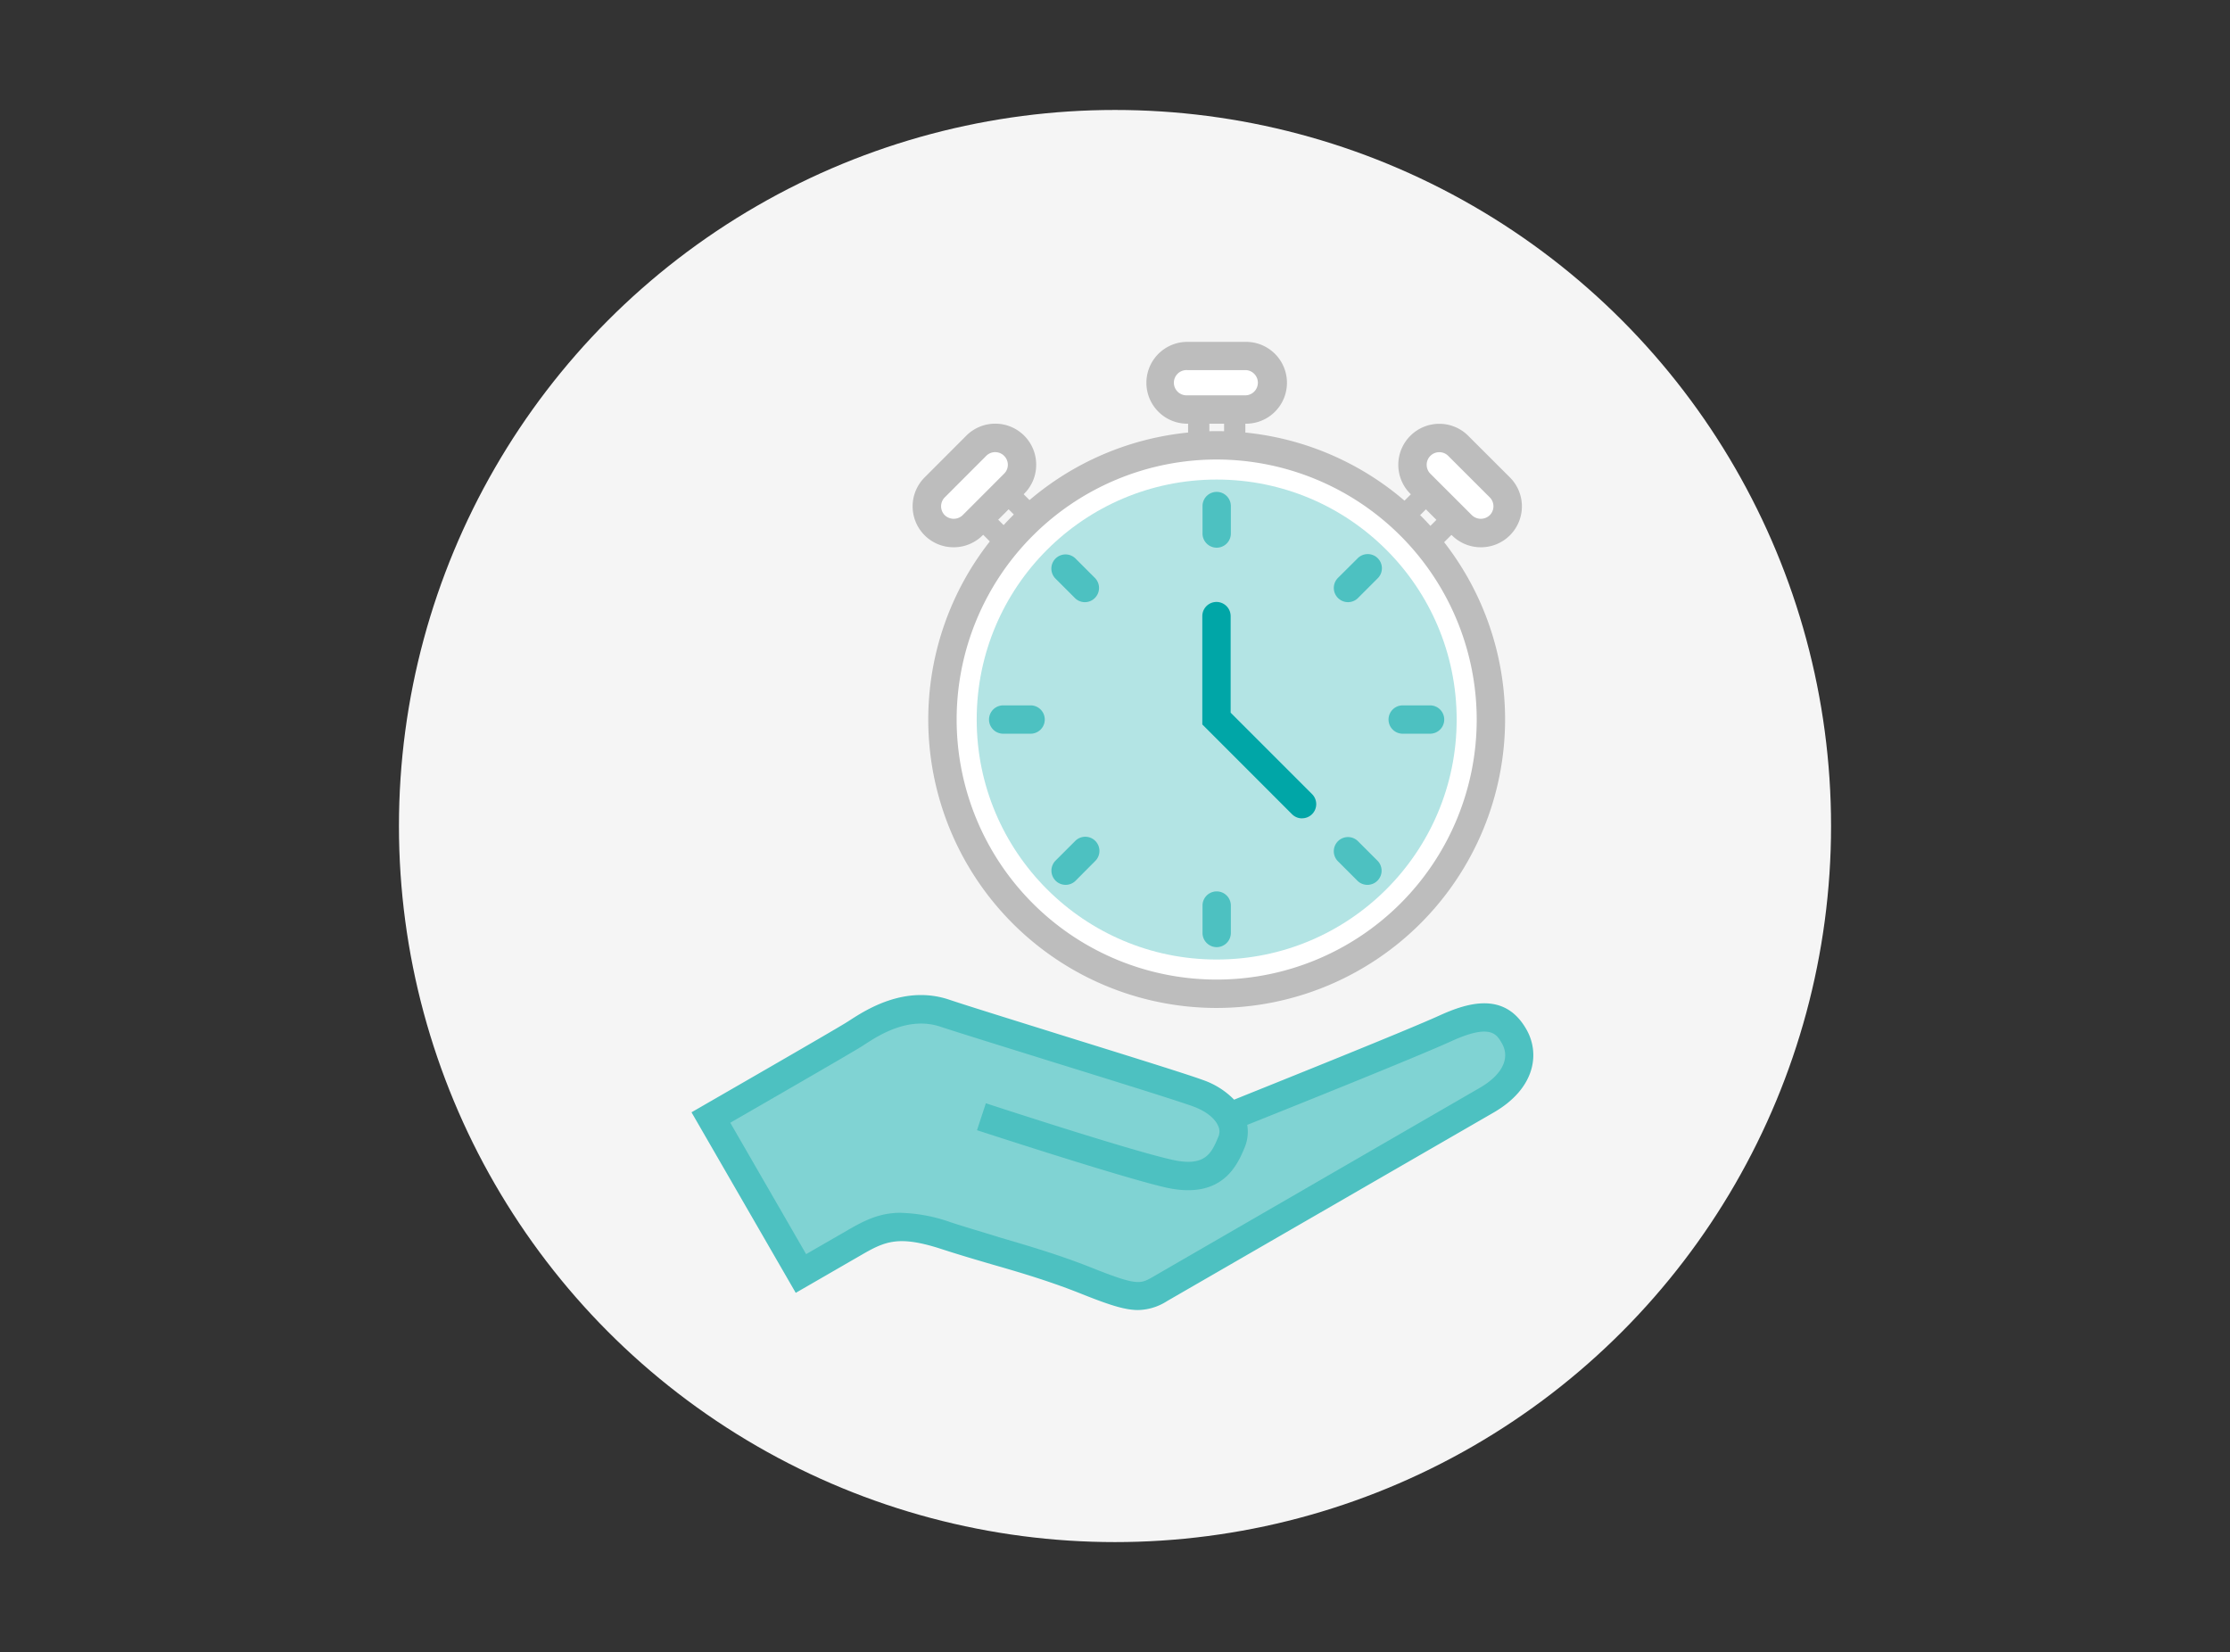 <svg id="Layer_1" data-name="Layer 1" xmlns="http://www.w3.org/2000/svg" viewBox="0 0 436 323"><rect x="0" y="0" width="436" height="323" fill="#333333" stroke="none"/><defs><style>.cls-1{fill:#f5f5f5;}.cls-2{fill:#fff;}.cls-3{fill:#bdbdbd;}.cls-4{fill:#b3e4e4;}.cls-5{fill:#4dc1c1;}.cls-6{fill:#00a6a7;}.cls-7{fill:#80d3d3;}</style></defs><g id="Layer_2" data-name="Layer 2"><g id="Layer_108" data-name="Layer 108"><circle class="cls-1" cx="218" cy="161.5" r="140"/><circle class="cls-2" cx="237.88" cy="140.68" r="53.62"/><path class="cls-3" d="M237.88,197.07a56.39,56.39,0,1,1,56.39-56.39A56.45,56.45,0,0,1,237.88,197.07Zm0-107.23a50.84,50.84,0,1,0,50.84,50.84A50.9,50.9,0,0,0,237.88,89.84Z"/><circle class="cls-4" cx="237.88" cy="140.68" r="46.92"/><path class="cls-5" d="M237.88,107.08a2.77,2.77,0,0,1-2.77-2.77V98.94a2.77,2.77,0,0,1,5.54,0v5.37A2.77,2.77,0,0,1,237.88,107.08Z"/><path class="cls-5" d="M237.88,185.18a2.78,2.78,0,0,1-2.77-2.78v-5.35a2.77,2.77,0,0,1,5.54,0v5.35A2.78,2.78,0,0,1,237.88,185.18Z"/><path class="cls-5" d="M279.6,143.45h-5.35a2.77,2.77,0,1,1,0-5.54h5.35a2.77,2.77,0,0,1,0,5.54Z"/><path class="cls-5" d="M201.5,143.45h-5.36a2.77,2.77,0,1,1,0-5.54h5.36a2.77,2.77,0,1,1,0,5.54Z"/><path class="cls-5" d="M263.59,117.73a2.78,2.78,0,0,1-2-4.74l3.8-3.78a2.77,2.77,0,1,1,3.91,3.92l-3.79,3.79A2.76,2.76,0,0,1,263.59,117.73Z"/><path class="cls-5" d="M208.37,173a2.78,2.78,0,0,1-2-4.73l3.79-3.79a2.77,2.77,0,1,1,3.92,3.91l-3.78,3.8A2.76,2.76,0,0,1,208.37,173Z"/><path class="cls-5" d="M267.39,173a2.76,2.76,0,0,1-2-.81l-3.8-3.8a2.77,2.77,0,0,1,3.92-3.92l3.8,3.8a2.77,2.77,0,0,1-2,4.73Z"/><path class="cls-5" d="M212.15,117.73a2.73,2.73,0,0,1-2-.82l-3.78-3.78a2.77,2.77,0,1,1,3.92-3.92l3.78,3.78a2.78,2.78,0,0,1,0,3.92A2.73,2.73,0,0,1,212.15,117.73Z"/><rect class="cls-2" x="226.9" y="69.59" width="21.96" height="10.48" rx="5.24"/><path class="cls-3" d="M243.62,82.84H232.14a8,8,0,0,1,0-16h11.48a8,8,0,0,1,0,16ZM232.14,72.36a2.47,2.47,0,1,0,0,4.93h11.48a2.47,2.47,0,0,0,0-4.93Z"/><rect class="cls-3" x="232.29" y="80.05" width="4.16" height="7.14"/><rect class="cls-3" x="239.33" y="80.05" width="4.16" height="7.14"/><rect class="cls-2" x="280.22" y="83.95" width="10.48" height="21.96" rx="5.24" transform="translate(16.48 229.66) rotate(-45)"/><path class="cls-3" d="M289.52,107a8,8,0,0,1-5.66-2.35l-8.12-8.11a8,8,0,0,1,0-11.33,8,8,0,0,1,11.33,0l8.12,8.11A8,8,0,0,1,289.52,107Zm-8.11-18.59a2.45,2.45,0,0,0-1.75.72,2.47,2.47,0,0,0,0,3.49l8.12,8.11a2.53,2.53,0,0,0,3.49,0,2.47,2.47,0,0,0,0-3.49l-8.12-8.11A2.44,2.44,0,0,0,281.41,88.41Z"/><rect class="cls-3" x="273.2" y="96.6" width="7.14" height="4.16" transform="translate(11.26 224.55) rotate(-44.99)"/><rect class="cls-3" x="278.18" y="101.58" width="7.14" height="4.16" transform="translate(9.23 229.59) rotate(-45)"/><rect class="cls-2" x="179.54" y="89.72" width="21.96" height="10.48" rx="5.24" transform="translate(-11.34 162.53) rotate(-45)"/><path class="cls-3" d="M186.46,107a8,8,0,0,1-5.66-13.68l8.11-8.12a8,8,0,0,1,13.68,5.67,7.92,7.92,0,0,1-2.35,5.66l-8.11,8.12A8,8,0,0,1,186.46,107Zm8.12-18.6a2.48,2.48,0,0,0-1.75.72l-8.11,8.12a2.47,2.47,0,0,0,0,3.49,2.53,2.53,0,0,0,3.49,0l8.11-8.12a2.42,2.42,0,0,0,.73-1.74,2.48,2.48,0,0,0-2.47-2.47Z"/><rect class="cls-3" x="192.18" y="100.08" width="4.16" height="7.13" transform="translate(-16.39 167.72) rotate(-45)"/><rect class="cls-3" x="197.15" y="95.11" width="4.16" height="7.13" transform="translate(-11.32 170.06) rotate(-45.08)"/><path class="cls-6" d="M254.61,160a2.76,2.76,0,0,1-2-.81l-17.54-17.55V120.46a2.77,2.77,0,1,1,5.54,0v18.88l15.92,15.92a2.77,2.77,0,0,1-2,4.73Z"/><path class="cls-7" d="M191.89,218.33s27.44,9,36.44,11.09,11.09-2.84,12.47-6.17-.89-7.44-6.6-9.52-41.46-12.95-49.47-15.64-15.12,2.5-17.77,4.16-28,16.23-28,16.23l17.6,30.5,10.4-6c5.32-3.08,8.75-4.41,18-1.39s18,5,27.31,8.75,10.86,3.73,14.5,1.63l63.87-36.87c6.28-3.63,7.61-8.59,5.38-12.47s-5.55-5.19-13.49-1.57-42.26,17.3-42.26,17.3"/><path class="cls-5" d="M222.5,256.13c-2.7,0-5.89-1.1-11.21-3.22-5.85-2.33-11.4-4-17.27-5.68-3.21-.94-6.52-1.91-9.87-3-8.43-2.75-11.07-1.57-15.77,1.15l-12.8,7.39-20.38-35.3,2.41-1.39c.25-.15,25.31-14.56,27.88-16.18l.6-.38c3.23-2.09,10.82-7,19.52-4.06,3.56,1.2,12.61,4,22.19,7,11.86,3.69,24.14,7.5,27.35,8.68a15.69,15.69,0,0,1,6.14,3.86c7.44-3,33.45-13.41,40.14-16.45,5.72-2.61,12.81-4.65,17,2.7,2.7,4.7,1.77,11.54-6.39,16.26L228.2,254.37A10.86,10.86,0,0,1,222.5,256.13Zm-46.26-19a31.5,31.5,0,0,1,9.63,1.84c3.27,1.07,6.54,2,9.71,3,5.74,1.68,11.67,3.43,17.76,5.85,9,3.59,9.6,3.25,12.09,1.81L289.3,212.7c4.4-2.54,6-5.79,4.36-8.69-1.05-1.84-2.25-3.93-9.93-.43-6.75,3.08-31.77,13.11-39.88,16.35a7.94,7.94,0,0,1-.49,4.39c-1.41,3.39-4.36,10.45-15.67,7.8-9-2.11-35.54-10.79-36.67-11.15l1.73-5.27c.27.09,27.43,9,36.21,11,6.73,1.58,7.92-1.25,9.28-4.53a2.52,2.52,0,0,0-.08-2.06c-.66-1.52-2.45-2.9-4.91-3.8-3.09-1.12-15.29-4.92-27.1-8.58-9.61-3-18.69-5.81-22.3-7-6.18-2.07-12,1.66-14.76,3.46l-.65.42c-2.2,1.38-19.24,11.2-25.66,14.9l14.83,25.69,8-4.61C169.11,238.55,172,237.11,176.24,237.11Z"/></g></g></svg>